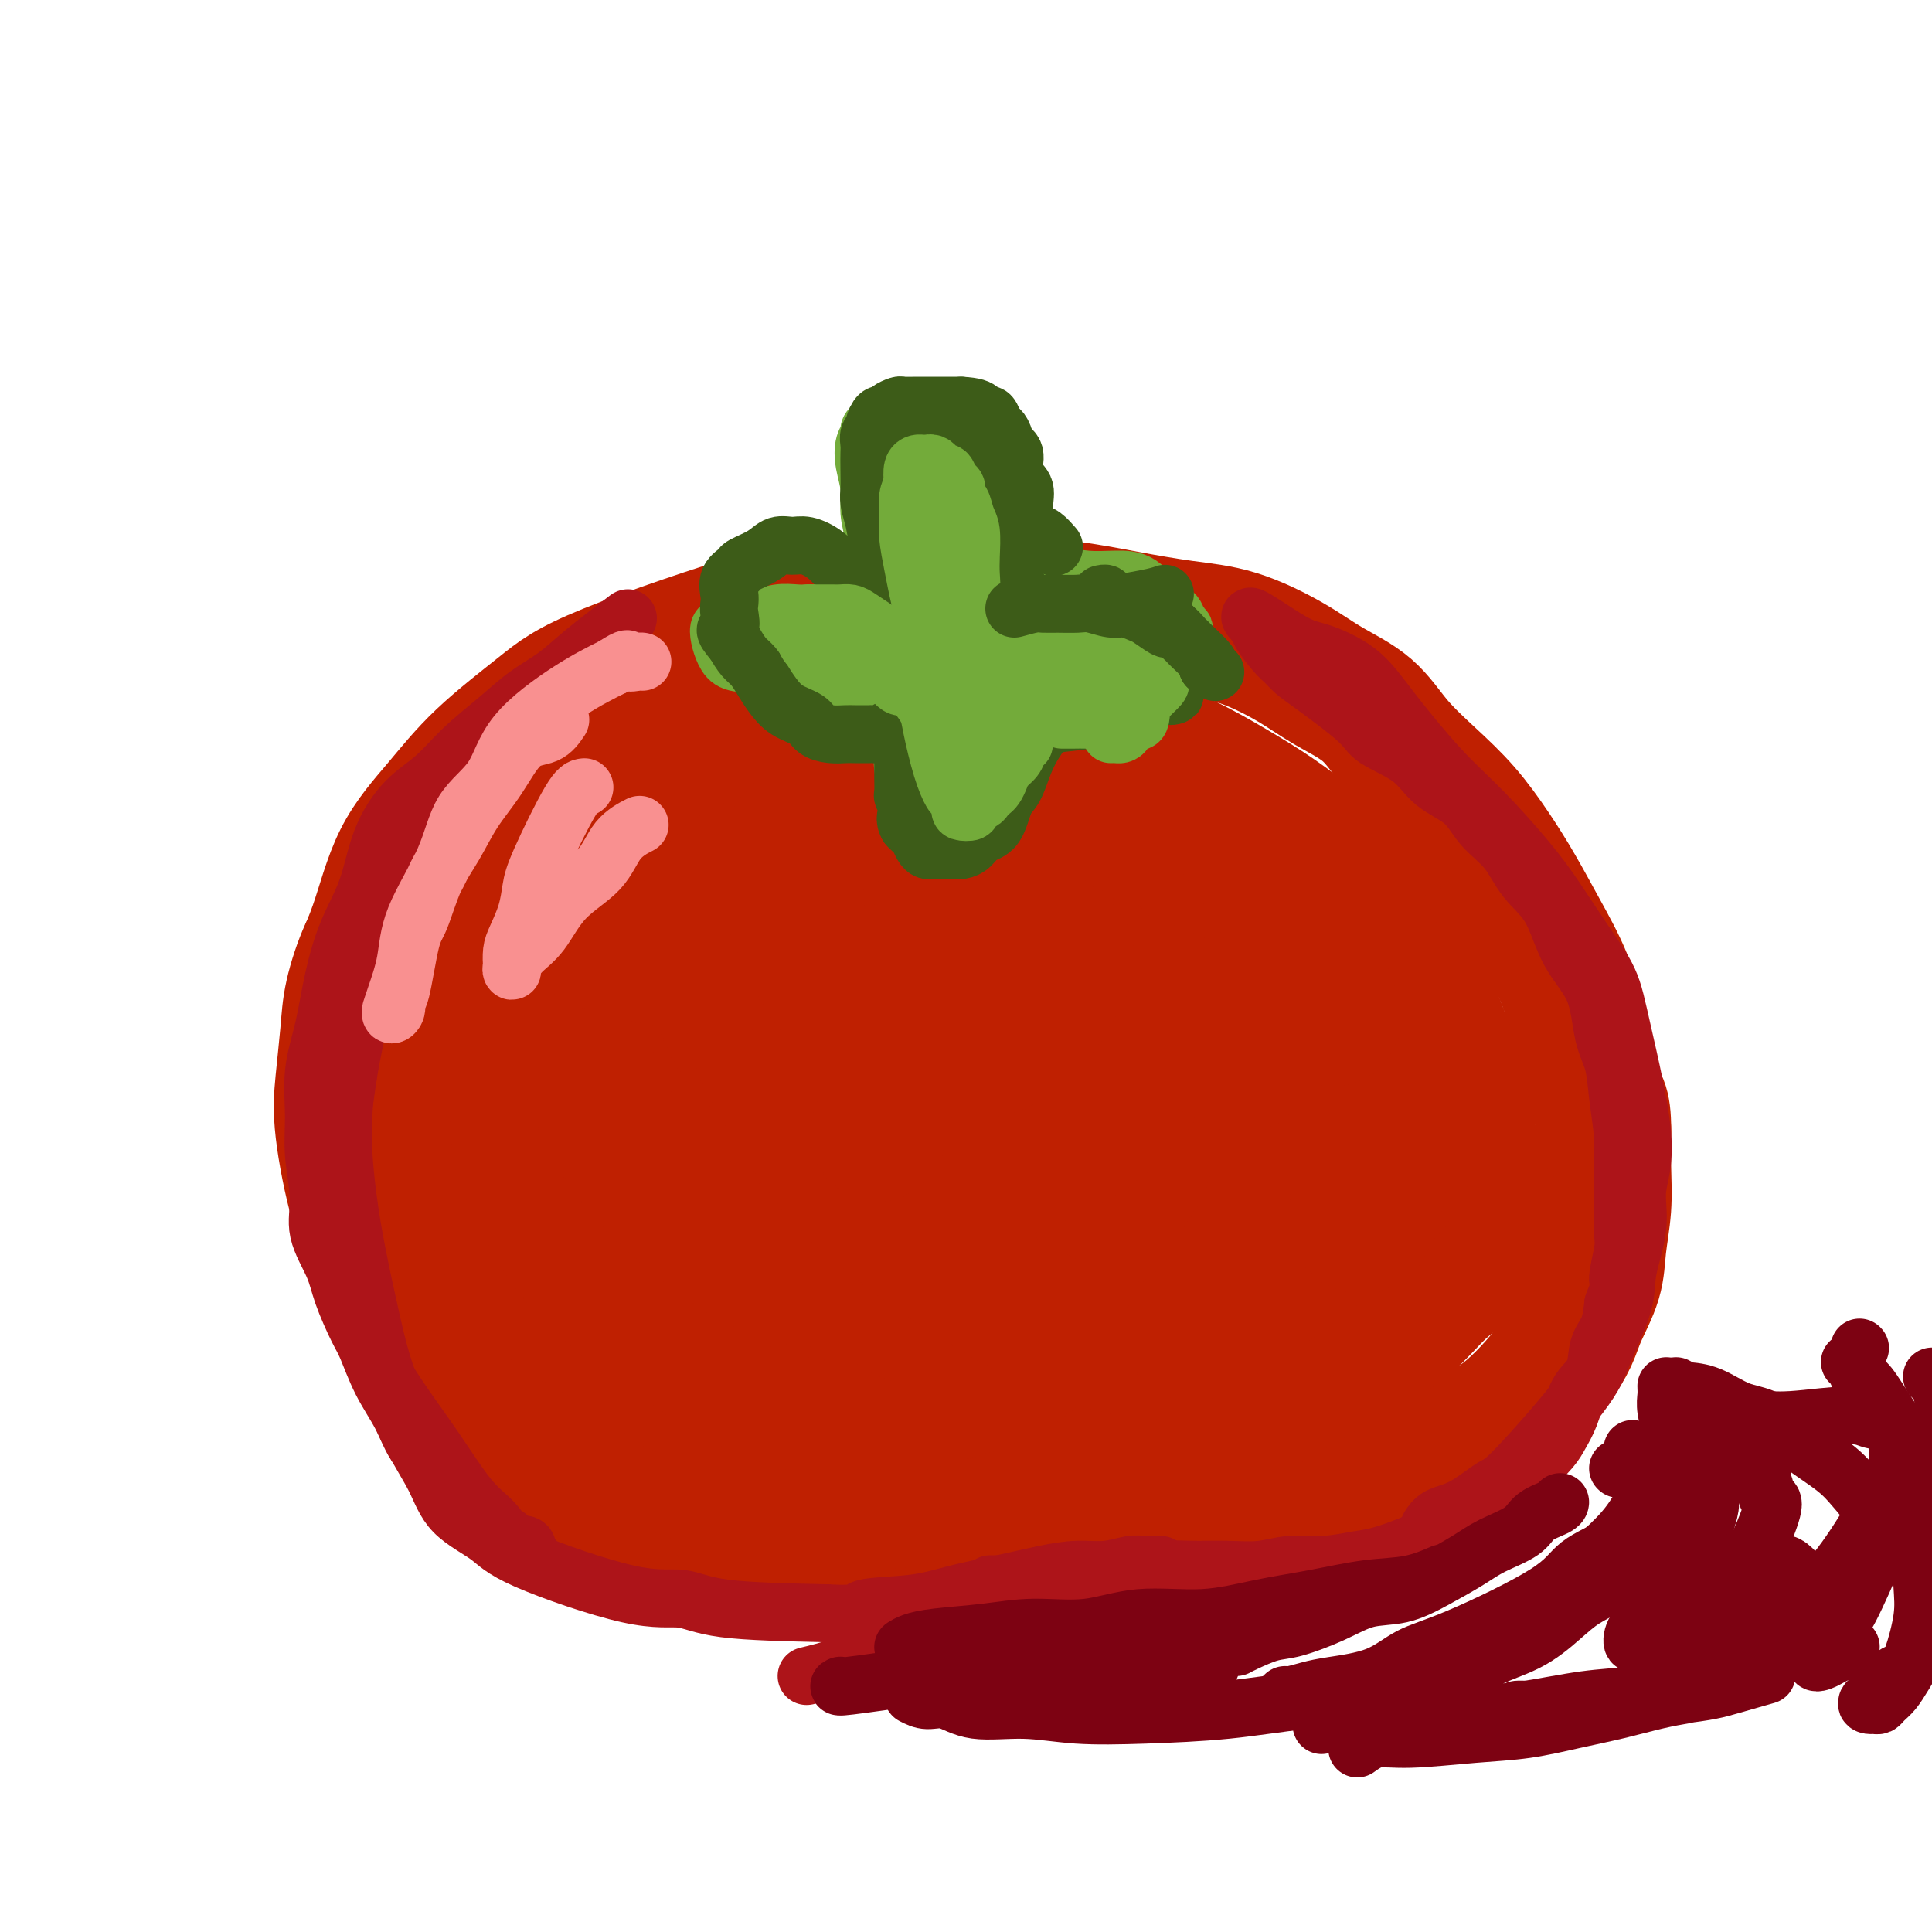 <svg viewBox='0 0 400 400' version='1.1' xmlns='http://www.w3.org/2000/svg' xmlns:xlink='http://www.w3.org/1999/xlink'><g fill='none' stroke='#BF2001' stroke-width='28' stroke-linecap='round' stroke-linejoin='round'><path d='M98,168c-1.748,1.758 -3.496,3.516 -5,5c-1.504,1.484 -2.764,2.695 -4,4c-1.236,1.305 -2.450,2.704 -4,5c-1.550,2.296 -3.438,5.490 -5,8c-1.562,2.510 -2.799,4.336 -4,7c-1.201,2.664 -2.366,6.166 -3,9c-0.634,2.834 -0.736,5.000 -1,8c-0.264,3.000 -0.691,6.833 -1,10c-0.309,3.167 -0.502,5.668 0,10c0.502,4.332 1.698,10.493 3,15c1.302,4.507 2.711,7.359 4,11c1.289,3.641 2.458,8.073 4,12c1.542,3.927 3.455,7.351 5,10c1.545,2.649 2.721,4.523 4,7c1.279,2.477 2.660,5.556 4,8c1.340,2.444 2.639,4.254 4,6c1.361,1.746 2.782,3.428 4,5c1.218,1.572 2.231,3.034 4,4c1.769,0.966 4.295,1.435 6,2c1.705,0.565 2.589,1.227 4,2c1.411,0.773 3.348,1.657 5,2c1.652,0.343 3.017,0.144 5,0c1.983,-0.144 4.583,-0.235 7,0c2.417,0.235 4.651,0.794 7,1c2.349,0.206 4.814,0.059 7,0c2.186,-0.059 4.093,-0.029 6,0'/><path d='M154,319c6.079,-0.086 5.276,-0.800 6,-1c0.724,-0.200 2.974,0.115 5,0c2.026,-0.115 3.828,-0.661 6,-1c2.172,-0.339 4.716,-0.473 7,-1c2.284,-0.527 4.310,-1.448 7,-2c2.690,-0.552 6.043,-0.736 9,-1c2.957,-0.264 5.516,-0.609 8,-1c2.484,-0.391 4.892,-0.826 8,-1c3.108,-0.174 6.917,-0.085 10,0c3.083,0.085 5.438,0.166 8,0c2.562,-0.166 5.329,-0.580 8,-1c2.671,-0.420 5.247,-0.848 8,-1c2.753,-0.152 5.683,-0.029 8,0c2.317,0.029 4.020,-0.036 6,0c1.980,0.036 4.235,0.172 6,0c1.765,-0.172 3.039,-0.654 5,-1c1.961,-0.346 4.610,-0.556 7,-1c2.390,-0.444 4.522,-1.121 7,-2c2.478,-0.879 5.303,-1.959 8,-3c2.697,-1.041 5.267,-2.041 8,-3c2.733,-0.959 5.628,-1.876 8,-3c2.372,-1.124 4.220,-2.454 6,-4c1.780,-1.546 3.493,-3.307 5,-5c1.507,-1.693 2.809,-3.317 4,-5c1.191,-1.683 2.270,-3.423 3,-5c0.730,-1.577 1.110,-2.989 2,-5c0.890,-2.011 2.291,-4.622 3,-7c0.709,-2.378 0.726,-4.524 1,-7c0.274,-2.476 0.805,-5.282 1,-8c0.195,-2.718 0.056,-5.348 0,-8c-0.056,-2.652 -0.028,-5.326 0,-8'/><path d='M332,234c0.007,-6.023 -0.976,-5.581 -2,-8c-1.024,-2.419 -2.089,-7.697 -3,-12c-0.911,-4.303 -1.669,-7.629 -3,-11c-1.331,-3.371 -3.235,-6.787 -5,-10c-1.765,-3.213 -3.391,-6.222 -5,-9c-1.609,-2.778 -3.200,-5.323 -5,-8c-1.800,-2.677 -3.809,-5.485 -6,-8c-2.191,-2.515 -4.562,-4.737 -7,-7c-2.438,-2.263 -4.941,-4.567 -7,-7c-2.059,-2.433 -3.672,-4.994 -6,-7c-2.328,-2.006 -5.370,-3.457 -8,-5c-2.630,-1.543 -4.848,-3.177 -8,-5c-3.152,-1.823 -7.237,-3.836 -11,-5c-3.763,-1.164 -7.204,-1.480 -11,-2c-3.796,-0.520 -7.946,-1.246 -12,-2c-4.054,-0.754 -8.012,-1.537 -12,-2c-3.988,-0.463 -8.006,-0.606 -12,-1c-3.994,-0.394 -7.963,-1.041 -12,-1c-4.037,0.041 -8.142,0.768 -12,1c-3.858,0.232 -7.471,-0.031 -11,0c-3.529,0.031 -6.975,0.356 -16,3c-9.025,2.644 -23.628,7.606 -32,11c-8.372,3.394 -10.513,5.219 -14,8c-3.487,2.781 -8.318,6.519 -12,10c-3.682,3.481 -6.213,6.704 -9,10c-2.787,3.296 -5.830,6.665 -8,11c-2.170,4.335 -3.468,9.636 -5,14c-1.532,4.364 -3.297,7.790 -4,12c-0.703,4.210 -0.344,9.203 0,13c0.344,3.797 0.672,6.399 1,9'/><path d='M75,226c0.519,5.625 1.318,8.687 3,13c1.682,4.313 4.247,9.877 7,15c2.753,5.123 5.693,9.804 9,14c3.307,4.196 6.980,7.905 11,12c4.020,4.095 8.388,8.575 13,12c4.612,3.425 9.469,5.796 14,8c4.531,2.204 8.735,4.242 13,6c4.265,1.758 8.592,3.237 13,4c4.408,0.763 8.898,0.811 13,1c4.102,0.189 7.818,0.518 12,0c4.182,-0.518 8.832,-1.883 14,-3c5.168,-1.117 10.856,-1.987 17,-3c6.144,-1.013 12.746,-2.168 18,-4c5.254,-1.832 9.162,-4.342 14,-6c4.838,-1.658 10.607,-2.464 15,-4c4.393,-1.536 7.410,-3.803 11,-6c3.590,-2.197 7.753,-4.323 11,-6c3.247,-1.677 5.577,-2.905 8,-5c2.423,-2.095 4.939,-5.059 7,-7c2.061,-1.941 3.668,-2.860 5,-4c1.332,-1.140 2.389,-2.499 3,-4c0.611,-1.501 0.777,-3.142 1,-5c0.223,-1.858 0.504,-3.934 0,-7c-0.504,-3.066 -1.794,-7.122 -3,-12c-1.206,-4.878 -2.329,-10.577 -4,-16c-1.671,-5.423 -3.890,-10.570 -6,-15c-2.110,-4.430 -4.109,-8.143 -7,-12c-2.891,-3.857 -6.672,-7.859 -10,-11c-3.328,-3.141 -6.204,-5.423 -11,-8c-4.796,-2.577 -11.513,-5.451 -18,-8c-6.487,-2.549 -12.743,-4.775 -19,-7'/><path d='M229,158c-9.112,-3.095 -13.393,-3.334 -19,-4c-5.607,-0.666 -12.541,-1.761 -18,-2c-5.459,-0.239 -9.445,0.377 -15,1c-5.555,0.623 -12.681,1.252 -19,3c-6.319,1.748 -11.831,4.614 -18,8c-6.169,3.386 -12.995,7.292 -18,11c-5.005,3.708 -8.188,7.220 -11,11c-2.812,3.780 -5.253,7.829 -7,12c-1.747,4.171 -2.801,8.463 -4,13c-1.199,4.537 -2.543,9.317 -3,14c-0.457,4.683 -0.026,9.269 1,14c1.026,4.731 2.648,9.607 5,15c2.352,5.393 5.433,11.303 11,16c5.567,4.697 13.620,8.182 19,12c5.380,3.818 8.089,7.970 20,8c11.911,0.030 33.026,-4.061 45,-7c11.974,-2.939 14.807,-4.724 20,-8c5.193,-3.276 12.747,-8.041 18,-13c5.253,-4.959 8.206,-10.110 11,-15c2.794,-4.890 5.428,-9.520 7,-15c1.572,-5.480 2.080,-11.812 2,-16c-0.080,-4.188 -0.748,-6.232 -2,-9c-1.252,-2.768 -3.088,-6.262 -7,-10c-3.912,-3.738 -9.900,-7.722 -15,-11c-5.100,-3.278 -9.311,-5.851 -14,-9c-4.689,-3.149 -9.855,-6.875 -15,-9c-5.145,-2.125 -10.270,-2.649 -15,-3c-4.730,-0.351 -9.066,-0.529 -14,0c-4.934,0.529 -10.467,1.764 -16,3'/><path d='M158,168c-7.746,1.055 -12.110,2.193 -17,5c-4.890,2.807 -10.306,7.284 -15,11c-4.694,3.716 -8.666,6.670 -12,11c-3.334,4.330 -6.031,10.036 -7,16c-0.969,5.964 -0.209,12.187 0,17c0.209,4.813 -0.134,8.217 2,14c2.134,5.783 6.744,13.945 12,20c5.256,6.055 11.159,10.004 17,14c5.841,3.996 11.619,8.041 18,11c6.381,2.959 13.366,4.833 20,5c6.634,0.167 12.917,-1.373 19,-3c6.083,-1.627 11.965,-3.342 17,-7c5.035,-3.658 9.222,-9.258 13,-14c3.778,-4.742 7.147,-8.624 9,-15c1.853,-6.376 2.189,-15.245 2,-21c-0.189,-5.755 -0.902,-8.397 -2,-13c-1.098,-4.603 -2.580,-11.167 -5,-16c-2.420,-4.833 -5.780,-7.936 -9,-11c-3.220,-3.064 -6.302,-6.087 -10,-9c-3.698,-2.913 -8.013,-5.714 -12,-7c-3.987,-1.286 -7.648,-1.057 -11,-1c-3.352,0.057 -6.396,-0.057 -11,1c-4.604,1.057 -10.769,3.284 -16,7c-5.231,3.716 -9.529,8.920 -13,12c-3.471,3.080 -6.116,4.037 -9,11c-2.884,6.963 -6.008,19.932 -6,28c0.008,8.068 3.146,11.235 7,15c3.854,3.765 8.422,8.129 13,12c4.578,3.871 9.165,7.249 15,9c5.835,1.751 12.917,1.876 20,2'/><path d='M187,272c6.353,0.192 12.237,-0.329 17,-2c4.763,-1.671 8.405,-4.491 12,-8c3.595,-3.509 7.143,-7.705 9,-13c1.857,-5.295 2.025,-11.689 2,-16c-0.025,-4.311 -0.241,-6.538 -2,-11c-1.759,-4.462 -5.060,-11.159 -9,-16c-3.940,-4.841 -8.518,-7.828 -13,-11c-4.482,-3.172 -8.866,-6.530 -14,-8c-5.134,-1.470 -11.018,-1.053 -16,0c-4.982,1.053 -9.063,2.741 -13,5c-3.937,2.259 -7.730,5.090 -11,9c-3.270,3.910 -6.017,8.899 -8,13c-1.983,4.101 -3.203,7.316 0,16c3.203,8.684 10.828,22.839 17,30c6.172,7.161 10.889,7.329 17,8c6.111,0.671 13.614,1.847 20,2c6.386,0.153 11.654,-0.716 17,-3c5.346,-2.284 10.768,-5.984 15,-10c4.232,-4.016 7.274,-8.349 9,-14c1.726,-5.651 2.138,-12.621 2,-17c-0.138,-4.379 -0.825,-6.167 -3,-9c-2.175,-2.833 -5.837,-6.712 -10,-9c-4.163,-2.288 -8.828,-2.985 -13,-3c-4.172,-0.015 -7.851,0.653 -12,2c-4.149,1.347 -8.769,3.374 -12,7c-3.231,3.626 -5.073,8.850 -7,14c-1.927,5.150 -3.939,10.225 -5,15c-1.061,4.775 -1.171,9.249 0,13c1.171,3.751 3.623,6.779 7,9c3.377,2.221 7.679,3.635 12,4c4.321,0.365 8.660,-0.317 13,-1'/><path d='M208,268c4.122,-0.956 7.927,-2.845 11,-5c3.073,-2.155 5.416,-4.575 7,-8c1.584,-3.425 2.411,-7.855 3,-11c0.589,-3.145 0.939,-5.005 0,-8c-0.939,-2.995 -3.169,-7.126 -6,-10c-2.831,-2.874 -6.264,-4.492 -9,-6c-2.736,-1.508 -4.776,-2.908 -8,-3c-3.224,-0.092 -7.634,1.123 -10,2c-2.366,0.877 -2.689,1.418 -4,3c-1.311,1.582 -3.609,4.207 -5,7c-1.391,2.793 -1.876,5.753 -2,9c-0.124,3.247 0.113,6.779 3,10c2.887,3.221 8.426,6.130 13,8c4.574,1.870 8.184,2.701 12,3c3.816,0.299 7.838,0.065 11,-1c3.162,-1.065 5.462,-2.961 7,-5c1.538,-2.039 2.313,-4.221 3,-7c0.687,-2.779 1.286,-6.154 1,-10c-0.286,-3.846 -1.456,-8.164 -4,-13c-2.544,-4.836 -6.461,-10.190 -10,-15c-3.539,-4.810 -6.698,-9.076 -11,-13c-4.302,-3.924 -9.746,-7.507 -14,-11c-4.254,-3.493 -7.319,-6.898 -11,-9c-3.681,-2.102 -7.980,-2.903 -13,-4c-5.020,-1.097 -10.761,-2.492 -14,-3c-3.239,-0.508 -3.976,-0.131 -7,1c-3.024,1.131 -8.336,3.014 -12,5c-3.664,1.986 -5.679,4.073 -8,6c-2.321,1.927 -4.949,3.693 -7,6c-2.051,2.307 -3.526,5.153 -5,8'/><path d='M119,194c-3.454,4.810 -2.089,6.836 -1,11c1.089,4.164 1.903,10.465 4,17c2.097,6.535 5.479,13.302 10,19c4.521,5.698 10.181,10.327 15,14c4.819,3.673 8.797,6.389 13,8c4.203,1.611 8.633,2.116 12,2c3.367,-0.116 5.672,-0.853 8,-2c2.328,-1.147 4.678,-2.706 6,-4c1.322,-1.294 1.616,-2.325 2,-4c0.384,-1.675 0.860,-3.996 1,-5c0.140,-1.004 -0.055,-0.691 -1,-2c-0.945,-1.309 -2.639,-4.241 -5,-7c-2.361,-2.759 -5.388,-5.347 -10,-9c-4.612,-3.653 -10.808,-8.373 -15,-12c-4.192,-3.627 -6.379,-6.161 -8,-11c-1.621,-4.839 -2.675,-11.981 -3,-16c-0.325,-4.019 0.081,-4.913 1,-7c0.919,-2.087 2.353,-5.366 4,-8c1.647,-2.634 3.509,-4.622 6,-7c2.491,-2.378 5.611,-5.144 9,-7c3.389,-1.856 7.047,-2.802 12,-4c4.953,-1.198 11.200,-2.649 17,-3c5.800,-0.351 11.153,0.397 16,1c4.847,0.603 9.189,1.062 12,3c2.811,1.938 4.092,5.355 5,7c0.908,1.645 1.442,1.518 0,3c-1.442,1.482 -4.861,4.572 -8,8c-3.139,3.428 -5.999,7.192 -10,11c-4.001,3.808 -9.143,7.659 -13,12c-3.857,4.341 -6.428,9.170 -9,14'/><path d='M189,216c-2.748,4.626 -5.119,9.193 -7,13c-1.881,3.807 -3.273,6.856 -4,10c-0.727,3.144 -0.790,6.385 0,8c0.790,1.615 2.434,1.606 4,2c1.566,0.394 3.055,1.192 8,0c4.945,-1.192 13.346,-4.374 20,-7c6.654,-2.626 11.562,-4.695 16,-8c4.438,-3.305 8.406,-7.847 12,-13c3.594,-5.153 6.815,-10.919 9,-16c2.185,-5.081 3.335,-9.479 3,-13c-0.335,-3.521 -2.154,-6.167 -4,-9c-1.846,-2.833 -3.719,-5.854 -8,-9c-4.281,-3.146 -10.971,-6.417 -17,-9c-6.029,-2.583 -11.399,-4.479 -17,-5c-5.601,-0.521 -11.435,0.331 -17,2c-5.565,1.669 -10.862,4.155 -15,6c-4.138,1.845 -7.118,3.050 -10,10c-2.882,6.950 -5.666,19.644 -6,28c-0.334,8.356 1.782,12.372 5,18c3.218,5.628 7.538,12.868 13,19c5.462,6.132 12.065,11.157 19,16c6.935,4.843 14.200,9.505 21,13c6.800,3.495 13.133,5.821 19,7c5.867,1.179 11.269,1.209 16,1c4.731,-0.209 8.793,-0.658 12,-2c3.207,-1.342 5.561,-3.578 8,-6c2.439,-2.422 4.963,-5.031 7,-8c2.037,-2.969 3.587,-6.299 5,-10c1.413,-3.701 2.689,-7.772 3,-12c0.311,-4.228 -0.345,-8.614 -1,-13'/><path d='M283,229c-0.711,-5.255 -1.988,-11.891 -4,-18c-2.012,-6.109 -4.760,-11.690 -7,-16c-2.240,-4.310 -3.973,-7.349 -7,-11c-3.027,-3.651 -7.350,-7.914 -11,-11c-3.650,-3.086 -6.628,-4.994 -10,-7c-3.372,-2.006 -7.137,-4.108 -10,-6c-2.863,-1.892 -4.823,-3.572 -7,-5c-2.177,-1.428 -4.571,-2.603 -6,-3c-1.429,-0.397 -1.893,-0.017 -2,0c-0.107,0.017 0.145,-0.329 0,-1c-0.145,-0.671 -0.685,-1.668 2,0c2.685,1.668 8.594,6.001 14,10c5.406,3.999 10.307,7.664 16,12c5.693,4.336 12.176,9.341 18,15c5.824,5.659 10.989,11.971 15,17c4.011,5.029 6.866,8.776 8,15c1.134,6.224 0.545,14.923 -1,20c-1.545,5.077 -4.045,6.530 -7,9c-2.955,2.470 -6.364,5.958 -10,9c-3.636,3.042 -7.500,5.637 -11,8c-3.500,2.363 -6.637,4.493 -9,6c-2.363,1.507 -3.954,2.391 -5,3c-1.046,0.609 -1.549,0.943 -2,1c-0.451,0.057 -0.851,-0.164 0,-1c0.851,-0.836 2.954,-2.289 5,-5c2.046,-2.711 4.034,-6.681 6,-10c1.966,-3.319 3.911,-5.986 5,-9c1.089,-3.014 1.323,-6.375 2,-10c0.677,-3.625 1.798,-7.514 2,-12c0.202,-4.486 -0.514,-9.567 -2,-15c-1.486,-5.433 -3.743,-11.216 -6,-17'/><path d='M259,197c-3.124,-8.261 -6.934,-12.912 -12,-18c-5.066,-5.088 -11.386,-10.611 -17,-15c-5.614,-4.389 -10.520,-7.643 -16,-10c-5.480,-2.357 -11.533,-3.815 -17,-5c-5.467,-1.185 -10.347,-2.095 -15,-2c-4.653,0.095 -9.078,1.194 -13,2c-3.922,0.806 -7.341,1.318 -11,3c-3.659,1.682 -7.559,4.533 -11,7c-3.441,2.467 -6.422,4.550 -9,7c-2.578,2.450 -4.754,5.267 -6,7c-1.246,1.733 -1.563,2.383 -2,3c-0.437,0.617 -0.996,1.202 0,1c0.996,-0.202 3.545,-1.191 6,-3c2.455,-1.809 4.816,-4.438 9,-7c4.184,-2.562 10.193,-5.058 17,-8c6.807,-2.942 14.414,-6.331 23,-8c8.586,-1.669 18.151,-1.617 27,-1c8.849,0.617 16.983,1.798 24,4c7.017,2.202 12.919,5.426 19,9c6.081,3.574 12.341,7.499 17,12c4.659,4.501 7.715,9.577 10,15c2.285,5.423 3.798,11.194 5,17c1.202,5.806 2.094,11.647 2,17c-0.094,5.353 -1.172,10.216 -2,14c-0.828,3.784 -1.404,6.488 -2,9c-0.596,2.512 -1.212,4.833 -2,6c-0.788,1.167 -1.747,1.179 -2,0c-0.253,-1.179 0.201,-3.548 0,-7c-0.201,-3.452 -1.057,-7.986 -2,-14c-0.943,-6.014 -1.971,-13.507 -3,-21'/><path d='M276,211c-2.571,-10.259 -5.499,-14.908 -9,-21c-3.501,-6.092 -7.575,-13.629 -13,-20c-5.425,-6.371 -12.202,-11.577 -19,-16c-6.798,-4.423 -13.618,-8.063 -21,-10c-7.382,-1.937 -15.326,-2.171 -22,-2c-6.674,0.171 -12.076,0.747 -18,2c-5.924,1.253 -12.369,3.181 -18,5c-5.631,1.819 -10.449,3.528 -15,6c-4.551,2.472 -8.836,5.707 -12,9c-3.164,3.293 -5.206,6.643 -7,10c-1.794,3.357 -3.340,6.721 -4,9c-0.660,2.279 -0.433,3.473 0,5c0.433,1.527 1.073,3.385 3,5c1.927,1.615 5.142,2.986 9,4c3.858,1.014 8.361,1.672 13,2c4.639,0.328 9.415,0.326 15,0c5.585,-0.326 11.980,-0.976 20,-1c8.020,-0.024 17.666,0.576 26,1c8.334,0.424 15.357,0.670 22,2c6.643,1.330 12.908,3.743 18,6c5.092,2.257 9.012,4.358 12,6c2.988,1.642 5.042,2.826 5,4c-0.042,1.174 -2.182,2.340 -3,3c-0.818,0.660 -0.316,0.816 -2,0c-1.684,-0.816 -5.556,-2.603 -10,-5c-4.444,-2.397 -9.462,-5.405 -15,-9c-5.538,-3.595 -11.598,-7.778 -17,-12c-5.402,-4.222 -10.147,-8.483 -15,-12c-4.853,-3.517 -9.815,-6.291 -14,-8c-4.185,-1.709 -7.592,-2.355 -11,-3'/><path d='M174,171c-5.792,-1.447 -7.772,0.437 -9,2c-1.228,1.563 -1.702,2.807 -2,4c-0.298,1.193 -0.418,2.336 0,5c0.418,2.664 1.375,6.848 3,11c1.625,4.152 3.919,8.271 7,12c3.081,3.729 6.949,7.066 11,9c4.051,1.934 8.286,2.464 12,3c3.714,0.536 6.908,1.079 10,0c3.092,-1.079 6.083,-3.778 8,-6c1.917,-2.222 2.761,-3.965 4,-6c1.239,-2.035 2.872,-4.361 3,-6c0.128,-1.639 -1.250,-2.591 -3,-4c-1.750,-1.409 -3.872,-3.274 -6,-4c-2.128,-0.726 -4.260,-0.312 -7,0c-2.740,0.312 -6.086,0.523 -9,2c-2.914,1.477 -5.394,4.222 -7,8c-1.606,3.778 -2.338,8.590 -3,13c-0.662,4.410 -1.255,8.418 -2,12c-0.745,3.582 -1.641,6.738 -2,8c-0.359,1.262 -0.179,0.631 0,0'/></g>
<g fill='none' stroke='#3D5C18' stroke-width='12' stroke-linecap='round' stroke-linejoin='round'><path d='M190,131c-0.765,-1.665 -1.529,-3.330 -2,-5c-0.471,-1.670 -0.648,-3.346 -1,-5c-0.352,-1.654 -0.879,-3.286 -1,-5c-0.121,-1.714 0.163,-3.510 0,-5c-0.163,-1.490 -0.772,-2.675 -1,-4c-0.228,-1.325 -0.076,-2.789 0,-4c0.076,-1.211 0.076,-2.167 0,-3c-0.076,-0.833 -0.228,-1.541 0,-2c0.228,-0.459 0.835,-0.667 1,-1c0.165,-0.333 -0.114,-0.789 0,-1c0.114,-0.211 0.621,-0.176 1,0c0.379,0.176 0.632,0.493 1,1c0.368,0.507 0.853,1.202 1,2c0.147,0.798 -0.044,1.697 0,3c0.044,1.303 0.323,3.011 1,4c0.677,0.989 1.754,1.261 2,2c0.246,0.739 -0.337,1.946 0,3c0.337,1.054 1.593,1.954 2,3c0.407,1.046 -0.035,2.239 0,3c0.035,0.761 0.548,1.089 1,2c0.452,0.911 0.843,2.403 1,3c0.157,0.597 0.078,0.298 0,0'/><path d='M185,94c0.585,-0.343 1.170,-0.685 2,-1c0.830,-0.315 1.903,-0.602 3,-1c1.097,-0.398 2.216,-0.906 3,-1c0.784,-0.094 1.232,0.228 2,0c0.768,-0.228 1.855,-1.006 3,-1c1.145,0.006 2.348,0.795 3,1c0.652,0.205 0.753,-0.173 1,0c0.247,0.173 0.640,0.898 1,1c0.360,0.102 0.686,-0.420 1,0c0.314,0.420 0.617,1.780 1,4c0.383,2.220 0.845,5.298 1,7c0.155,1.702 0.004,2.026 0,3c-0.004,0.974 0.138,2.596 0,4c-0.138,1.404 -0.558,2.588 -1,4c-0.442,1.412 -0.907,3.050 -1,4c-0.093,0.950 0.186,1.211 0,2c-0.186,0.789 -0.838,2.107 -1,3c-0.162,0.893 0.167,1.361 0,2c-0.167,0.639 -0.828,1.450 -1,2c-0.172,0.550 0.146,0.840 0,1c-0.146,0.160 -0.756,0.188 -1,0c-0.244,-0.188 -0.122,-0.594 0,-1'/><path d='M201,127c-0.875,1.297 -0.564,-3.959 -1,-7c-0.436,-3.041 -1.619,-3.865 -2,-5c-0.381,-1.135 0.039,-2.581 0,-4c-0.039,-1.419 -0.537,-2.811 -1,-4c-0.463,-1.189 -0.893,-2.176 -1,-3c-0.107,-0.824 0.107,-1.484 0,-2c-0.107,-0.516 -0.534,-0.890 -1,-1c-0.466,-0.110 -0.970,0.042 -1,0c-0.030,-0.042 0.413,-0.277 0,0c-0.413,0.277 -1.682,1.065 -2,2c-0.318,0.935 0.315,2.015 0,3c-0.315,0.985 -1.577,1.875 -2,3c-0.423,1.125 -0.009,2.484 0,4c0.009,1.516 -0.389,3.190 0,5c0.389,1.810 1.566,3.757 2,5c0.434,1.243 0.124,1.784 0,2c-0.124,0.216 -0.062,0.108 0,0'/><path d='M193,94c-0.431,0.636 -0.861,1.273 -1,3c-0.139,1.727 0.014,4.545 0,7c-0.014,2.455 -0.196,4.545 0,9c0.196,4.455 0.770,11.273 1,14c0.230,2.727 0.115,1.364 0,0'/></g>
<g fill='none' stroke='#73AB3A' stroke-width='12' stroke-linecap='round' stroke-linejoin='round'><path d='M182,128c-0.828,0.113 -1.655,0.225 -3,0c-1.345,-0.225 -3.207,-0.788 -5,-1c-1.793,-0.212 -3.519,-0.071 -5,0c-1.481,0.071 -2.719,0.074 -4,0c-1.281,-0.074 -2.605,-0.226 -4,0c-1.395,0.226 -2.861,0.830 -4,1c-1.139,0.170 -1.952,-0.093 -3,0c-1.048,0.093 -2.331,0.542 -3,1c-0.669,0.458 -0.725,0.925 -1,1c-0.275,0.075 -0.770,-0.242 -1,0c-0.230,0.242 -0.195,1.042 0,2c0.195,0.958 0.549,2.075 1,3c0.451,0.925 0.997,1.660 2,2c1.003,0.340 2.463,0.287 4,1c1.537,0.713 3.152,2.192 5,3c1.848,0.808 3.930,0.946 6,1c2.070,0.054 4.128,0.025 6,0c1.872,-0.025 3.560,-0.045 5,0c1.440,0.045 2.633,0.156 4,0c1.367,-0.156 2.906,-0.581 4,-1c1.094,-0.419 1.741,-0.834 2,-1c0.259,-0.166 0.129,-0.083 0,0'/><path d='M163,131c0.349,0.220 0.699,0.440 1,1c0.301,0.560 0.554,1.460 1,2c0.446,0.540 1.083,0.719 2,1c0.917,0.281 2.112,0.663 3,1c0.888,0.337 1.470,0.629 3,1c1.530,0.371 4.009,0.820 5,1c0.991,0.180 0.496,0.090 0,0'/><path d='M189,133c0.083,0.515 0.166,1.030 0,2c-0.166,0.970 -0.581,2.397 -1,4c-0.419,1.603 -0.841,3.384 -1,5c-0.159,1.616 -0.056,3.069 0,5c0.056,1.931 0.065,4.341 0,6c-0.065,1.659 -0.203,2.568 0,4c0.203,1.432 0.746,3.388 1,5c0.254,1.612 0.220,2.880 1,4c0.780,1.120 2.374,2.091 3,3c0.626,0.909 0.285,1.754 1,2c0.715,0.246 2.487,-0.108 3,0c0.513,0.108 -0.232,0.676 1,0c1.232,-0.676 4.440,-2.597 6,-4c1.560,-1.403 1.473,-2.290 2,-3c0.527,-0.710 1.669,-1.244 2,-2c0.331,-0.756 -0.149,-1.736 0,-3c0.149,-1.264 0.926,-2.813 1,-4c0.074,-1.187 -0.557,-2.013 -1,-3c-0.443,-0.987 -0.700,-2.134 -1,-3c-0.300,-0.866 -0.642,-1.451 -1,-2c-0.358,-0.549 -0.730,-1.062 -1,-2c-0.270,-0.938 -0.437,-2.301 -1,-3c-0.563,-0.699 -1.522,-0.734 -2,-1c-0.478,-0.266 -0.475,-0.764 -1,-1c-0.525,-0.236 -1.579,-0.210 -2,0c-0.421,0.210 -0.211,0.605 0,1'/><path d='M198,143c-1.222,0.248 -1.778,1.368 -2,2c-0.222,0.632 -0.109,0.774 0,2c0.109,1.226 0.214,3.535 0,5c-0.214,1.465 -0.748,2.088 -1,3c-0.252,0.912 -0.221,2.115 0,3c0.221,0.885 0.634,1.453 1,2c0.366,0.547 0.686,1.071 1,1c0.314,-0.071 0.621,-0.739 1,-1c0.379,-0.261 0.830,-0.116 1,-1c0.170,-0.884 0.061,-2.797 0,-4c-0.061,-1.203 -0.072,-1.697 0,-3c0.072,-1.303 0.226,-3.414 0,-5c-0.226,-1.586 -0.834,-2.648 -1,-4c-0.166,-1.352 0.109,-2.993 0,-4c-0.109,-1.007 -0.604,-1.380 -1,-2c-0.396,-0.620 -0.694,-1.486 -1,-2c-0.306,-0.514 -0.621,-0.677 -1,-1c-0.379,-0.323 -0.823,-0.807 -1,-1c-0.177,-0.193 -0.089,-0.097 0,0'/><path d='M203,135c-0.133,0.784 -0.266,1.568 0,2c0.266,0.432 0.930,0.513 2,1c1.070,0.487 2.544,1.382 4,2c1.456,0.618 2.892,0.960 5,1c2.108,0.040 4.887,-0.220 7,0c2.113,0.220 3.560,0.922 5,1c1.440,0.078 2.872,-0.468 4,-1c1.128,-0.532 1.952,-1.049 4,-2c2.048,-0.951 5.320,-2.335 7,-3c1.680,-0.665 1.767,-0.611 2,-1c0.233,-0.389 0.611,-1.221 1,-2c0.389,-0.779 0.790,-1.505 1,-2c0.210,-0.495 0.231,-0.760 0,-1c-0.231,-0.240 -0.713,-0.457 -1,-1c-0.287,-0.543 -0.378,-1.413 -1,-2c-0.622,-0.587 -1.775,-0.893 -3,-2c-1.225,-1.107 -2.521,-3.017 -4,-4c-1.479,-0.983 -3.140,-1.040 -5,-1c-1.860,0.040 -3.920,0.176 -6,0c-2.080,-0.176 -4.181,-0.664 -6,0c-1.819,0.664 -3.355,2.482 -5,3c-1.645,0.518 -3.400,-0.263 -5,0c-1.600,0.263 -3.046,1.571 -4,2c-0.954,0.429 -1.415,-0.020 -2,0c-0.585,0.020 -1.292,0.510 -2,1'/><path d='M201,126c-5.067,1.149 -2.734,1.022 -2,1c0.734,-0.022 -0.131,0.060 0,0c0.131,-0.060 1.259,-0.264 2,0c0.741,0.264 1.094,0.995 2,1c0.906,0.005 2.364,-0.716 4,-1c1.636,-0.284 3.449,-0.130 5,0c1.551,0.130 2.840,0.235 4,0c1.160,-0.235 2.192,-0.809 3,-1c0.808,-0.191 1.392,0.000 2,0c0.608,-0.000 1.241,-0.192 2,0c0.759,0.192 1.646,0.769 2,1c0.354,0.231 0.177,0.115 0,0'/><path d='M210,131c0.114,-0.797 0.227,-1.594 0,-4c-0.227,-2.406 -0.796,-6.420 -1,-9c-0.204,-2.580 -0.045,-3.726 0,-5c0.045,-1.274 -0.026,-2.676 0,-4c0.026,-1.324 0.148,-2.569 0,-4c-0.148,-1.431 -0.566,-3.047 -1,-4c-0.434,-0.953 -0.885,-1.243 -1,-2c-0.115,-0.757 0.106,-1.981 0,-3c-0.106,-1.019 -0.539,-1.832 -1,-2c-0.461,-0.168 -0.950,0.310 -1,0c-0.050,-0.310 0.339,-1.406 0,-2c-0.339,-0.594 -1.404,-0.685 -2,-1c-0.596,-0.315 -0.722,-0.855 -1,-1c-0.278,-0.145 -0.708,0.105 -1,0c-0.292,-0.105 -0.444,-0.564 -1,-1c-0.556,-0.436 -1.514,-0.848 -2,-1c-0.486,-0.152 -0.500,-0.044 -1,0c-0.500,0.044 -1.485,0.026 -2,0c-0.515,-0.026 -0.561,-0.058 -1,0c-0.439,0.058 -1.272,0.208 -2,0c-0.728,-0.208 -1.351,-0.774 -2,-1c-0.649,-0.226 -1.325,-0.113 -2,0'/><path d='M188,87c-1.973,-0.293 -0.906,-0.026 -1,0c-0.094,0.026 -1.349,-0.189 -2,0c-0.651,0.189 -0.699,0.782 -1,1c-0.301,0.218 -0.855,0.062 -1,0c-0.145,-0.062 0.120,-0.028 0,0c-0.120,0.028 -0.624,0.051 -1,0c-0.376,-0.051 -0.624,-0.174 -1,0c-0.376,0.174 -0.881,0.646 -1,1c-0.119,0.354 0.149,0.589 0,1c-0.149,0.411 -0.716,0.997 -1,2c-0.284,1.003 -0.284,2.424 0,4c0.284,1.576 0.851,3.306 1,5c0.149,1.694 -0.120,3.350 0,5c0.120,1.650 0.628,3.292 1,5c0.372,1.708 0.607,3.481 1,5c0.393,1.519 0.942,2.786 1,4c0.058,1.214 -0.376,2.377 0,4c0.376,1.623 1.563,3.706 2,5c0.437,1.294 0.125,1.798 0,2c-0.125,0.202 -0.062,0.101 0,0'/></g>
<g fill='none' stroke='#3D5C18' stroke-width='12' stroke-linecap='round' stroke-linejoin='round'><path d='M184,95c0.615,-0.519 1.229,-1.038 2,-1c0.771,0.038 1.698,0.632 3,1c1.302,0.368 2.979,0.511 4,1c1.021,0.489 1.387,1.324 2,2c0.613,0.676 1.475,1.192 2,2c0.525,0.808 0.715,1.908 1,3c0.285,1.092 0.665,2.175 1,3c0.335,0.825 0.626,1.392 1,2c0.374,0.608 0.832,1.257 1,2c0.168,0.743 0.045,1.579 0,2c-0.045,0.421 -0.012,0.429 0,1c0.012,0.571 0.002,1.707 0,2c-0.002,0.293 0.002,-0.257 0,0c-0.002,0.257 -0.011,1.322 0,2c0.011,0.678 0.041,0.971 0,1c-0.041,0.029 -0.151,-0.205 0,0c0.151,0.205 0.565,0.848 1,1c0.435,0.152 0.890,-0.186 1,0c0.110,0.186 -0.124,0.896 0,1c0.124,0.104 0.607,-0.399 1,-1c0.393,-0.601 0.697,-1.301 1,-2'/><path d='M205,117c0.844,-0.341 0.954,-1.194 1,-2c0.046,-0.806 0.027,-1.566 0,-2c-0.027,-0.434 -0.063,-0.542 0,-1c0.063,-0.458 0.225,-1.264 0,-2c-0.225,-0.736 -0.835,-1.400 -1,-2c-0.165,-0.600 0.117,-1.134 0,-2c-0.117,-0.866 -0.632,-2.064 -1,-3c-0.368,-0.936 -0.588,-1.612 -1,-2c-0.412,-0.388 -1.014,-0.489 -2,-1c-0.986,-0.511 -2.355,-1.432 -3,-2c-0.645,-0.568 -0.565,-0.782 -1,-1c-0.435,-0.218 -1.384,-0.439 -2,-1c-0.616,-0.561 -0.898,-1.461 -1,-2c-0.102,-0.539 -0.025,-0.718 0,-1c0.025,-0.282 -0.002,-0.668 0,-1c0.002,-0.332 0.034,-0.611 0,-1c-0.034,-0.389 -0.132,-0.889 0,-1c0.132,-0.111 0.496,0.166 1,0c0.504,-0.166 1.147,-0.774 2,-1c0.853,-0.226 1.915,-0.068 3,0c1.085,0.068 2.194,0.047 3,0c0.806,-0.047 1.310,-0.119 2,0c0.690,0.119 1.566,0.429 2,1c0.434,0.571 0.428,1.402 1,2c0.572,0.598 1.723,0.962 2,2c0.277,1.038 -0.321,2.751 0,4c0.321,1.249 1.560,2.036 2,3c0.440,0.964 0.080,2.106 0,4c-0.080,1.894 0.120,4.541 0,6c-0.120,1.459 -0.560,1.729 -1,2'/><path d='M211,113c0.167,3.167 0.083,1.583 0,0'/><path d='M203,154c1.258,-0.366 2.517,-0.732 4,-1c1.483,-0.268 3.192,-0.439 5,-1c1.808,-0.561 3.715,-1.512 6,-2c2.285,-0.488 4.947,-0.513 7,-1c2.053,-0.487 3.495,-1.437 5,-2c1.505,-0.563 3.071,-0.739 4,-1c0.929,-0.261 1.219,-0.606 2,-1c0.781,-0.394 2.053,-0.838 3,-1c0.947,-0.162 1.570,-0.042 2,0c0.430,0.042 0.666,0.007 1,0c0.334,-0.007 0.765,0.013 1,0c0.235,-0.013 0.273,-0.060 0,0c-0.273,0.060 -0.858,0.227 -1,0c-0.142,-0.227 0.157,-0.847 0,-1c-0.157,-0.153 -0.771,0.161 -1,0c-0.229,-0.161 -0.072,-0.799 0,-1c0.072,-0.201 0.058,0.034 0,0c-0.058,-0.034 -0.160,-0.338 0,-1c0.160,-0.662 0.582,-1.683 1,-2c0.418,-0.317 0.834,0.070 1,0c0.166,-0.070 0.083,-0.596 0,-1c-0.083,-0.404 -0.167,-0.687 0,-1c0.167,-0.313 0.583,-0.657 1,-1'/><path d='M244,136c0.308,-1.415 0.078,-0.952 0,-1c-0.078,-0.048 -0.005,-0.608 0,-1c0.005,-0.392 -0.058,-0.616 0,-1c0.058,-0.384 0.238,-0.929 0,-1c-0.238,-0.071 -0.893,0.332 -1,0c-0.107,-0.332 0.332,-1.398 0,-2c-0.332,-0.602 -1.437,-0.739 -2,-1c-0.563,-0.261 -0.584,-0.644 -1,-1c-0.416,-0.356 -1.227,-0.684 -2,-1c-0.773,-0.316 -1.507,-0.619 -2,-1c-0.493,-0.381 -0.744,-0.838 -1,-1c-0.256,-0.162 -0.518,-0.028 -1,0c-0.482,0.028 -1.186,-0.049 -2,0c-0.814,0.049 -1.738,0.223 -2,0c-0.262,-0.223 0.140,-0.844 0,-1c-0.140,-0.156 -0.821,0.154 -1,0c-0.179,-0.154 0.144,-0.772 0,-1c-0.144,-0.228 -0.755,-0.065 -1,0c-0.245,0.065 -0.122,0.033 0,0'/><path d='M216,151c-0.666,0.952 -1.332,1.905 -2,3c-0.668,1.095 -1.337,2.334 -2,4c-0.663,1.666 -1.318,3.759 -2,5c-0.682,1.241 -1.390,1.629 -2,3c-0.610,1.371 -1.122,3.726 -2,5c-0.878,1.274 -2.123,1.466 -3,2c-0.877,0.534 -1.387,1.411 -2,2c-0.613,0.589 -1.330,0.890 -2,1c-0.670,0.110 -1.293,0.030 -2,0c-0.707,-0.030 -1.499,-0.010 -2,0c-0.501,0.010 -0.712,0.010 -1,0c-0.288,-0.010 -0.655,-0.030 -1,0c-0.345,0.030 -0.670,0.110 -1,0c-0.330,-0.110 -0.666,-0.411 -1,-1c-0.334,-0.589 -0.667,-1.466 -1,-2c-0.333,-0.534 -0.667,-0.724 -1,-1c-0.333,-0.276 -0.667,-0.638 -1,-1'/><path d='M188,171c-0.944,-1.423 -0.306,-2.482 0,-3c0.306,-0.518 0.278,-0.495 0,-1c-0.278,-0.505 -0.807,-1.539 -1,-2c-0.193,-0.461 -0.052,-0.351 0,-1c0.052,-0.649 0.014,-2.058 0,-3c-0.014,-0.942 -0.004,-1.418 0,-2c0.004,-0.582 0.002,-1.270 0,-2c-0.002,-0.730 -0.005,-1.501 0,-2c0.005,-0.499 0.016,-0.726 0,-1c-0.016,-0.274 -0.061,-0.595 0,-1c0.061,-0.405 0.227,-0.893 0,-1c-0.227,-0.107 -0.849,0.166 -1,0c-0.151,-0.166 0.168,-0.773 0,-1c-0.168,-0.227 -0.823,-0.075 -1,0c-0.177,0.075 0.123,0.073 0,0c-0.123,-0.073 -0.670,-0.216 -1,0c-0.330,0.216 -0.444,0.790 -1,1c-0.556,0.210 -1.555,0.057 -2,0c-0.445,-0.057 -0.336,-0.017 -1,0c-0.664,0.017 -2.101,0.013 -3,0c-0.899,-0.013 -1.258,-0.033 -2,0c-0.742,0.033 -1.865,0.119 -3,0c-1.135,-0.119 -2.282,-0.443 -3,-1c-0.718,-0.557 -1.007,-1.346 -2,-2c-0.993,-0.654 -2.689,-1.171 -4,-2c-1.311,-0.829 -2.238,-1.968 -3,-3c-0.762,-1.032 -1.359,-1.957 -2,-3c-0.641,-1.043 -1.326,-2.204 -2,-3c-0.674,-0.796 -1.335,-1.227 -2,-2c-0.665,-0.773 -1.332,-1.886 -2,-3'/><path d='M152,133c-2.857,-3.309 -1.500,-2.581 -1,-3c0.500,-0.419 0.141,-1.986 0,-3c-0.141,-1.014 -0.066,-1.475 0,-2c0.066,-0.525 0.121,-1.113 0,-2c-0.121,-0.887 -0.420,-2.074 0,-3c0.420,-0.926 1.558,-1.593 2,-2c0.442,-0.407 0.189,-0.555 1,-1c0.811,-0.445 2.685,-1.186 4,-2c1.315,-0.814 2.071,-1.700 3,-2c0.929,-0.300 2.030,-0.013 3,0c0.970,0.013 1.808,-0.248 3,0c1.192,0.248 2.736,1.006 4,2c1.264,0.994 2.246,2.225 3,3c0.754,0.775 1.280,1.093 2,2c0.720,0.907 1.634,2.402 2,3c0.366,0.598 0.183,0.299 0,0'/><path d='M187,137c-0.228,-1.234 -0.456,-2.467 -1,-4c-0.544,-1.533 -1.402,-3.365 -2,-5c-0.598,-1.635 -0.934,-3.074 -1,-5c-0.066,-1.926 0.140,-4.338 0,-6c-0.140,-1.662 -0.626,-2.573 -1,-4c-0.374,-1.427 -0.636,-3.369 -1,-5c-0.364,-1.631 -0.829,-2.951 -1,-4c-0.171,-1.049 -0.047,-1.829 0,-3c0.047,-1.171 0.017,-2.734 0,-4c-0.017,-1.266 -0.019,-2.236 0,-3c0.019,-0.764 0.061,-1.323 0,-2c-0.061,-0.677 -0.223,-1.473 0,-2c0.223,-0.527 0.832,-0.785 1,-1c0.168,-0.215 -0.106,-0.387 0,-1c0.106,-0.613 0.590,-1.667 1,-2c0.410,-0.333 0.744,0.054 1,0c0.256,-0.054 0.432,-0.550 1,-1c0.568,-0.450 1.527,-0.853 2,-1c0.473,-0.147 0.461,-0.040 1,0c0.539,0.040 1.629,0.011 3,0c1.371,-0.011 3.023,-0.003 4,0c0.977,0.003 1.279,0.001 2,0c0.721,-0.001 1.860,-0.000 3,0'/><path d='M199,84c2.869,0.158 3.542,0.553 4,1c0.458,0.447 0.700,0.947 1,1c0.300,0.053 0.657,-0.341 1,0c0.343,0.341 0.670,1.416 1,2c0.330,0.584 0.662,0.676 1,1c0.338,0.324 0.682,0.881 1,2c0.318,1.119 0.609,2.799 1,4c0.391,1.201 0.881,1.922 1,3c0.119,1.078 -0.134,2.511 0,4c0.134,1.489 0.656,3.033 1,4c0.344,0.967 0.509,1.356 1,2c0.491,0.644 1.307,1.544 2,2c0.693,0.456 1.264,0.469 2,1c0.736,0.531 1.639,1.580 2,2c0.361,0.420 0.181,0.210 0,0'/><path d='M208,119c0.622,-0.133 1.244,-0.267 2,1c0.756,1.267 1.644,3.933 2,5c0.356,1.067 0.178,0.533 0,0'/><path d='M214,130c0.575,0.095 1.151,0.191 2,0c0.849,-0.191 1.972,-0.668 3,-1c1.028,-0.332 1.960,-0.520 3,-1c1.040,-0.480 2.186,-1.252 5,-2c2.814,-0.748 7.296,-1.471 10,-2c2.704,-0.529 3.630,-0.866 4,-1c0.370,-0.134 0.185,-0.067 0,0'/></g>
<g fill='none' stroke='#73AB3A' stroke-width='12' stroke-linecap='round' stroke-linejoin='round'><path d='M181,130c-1.091,-0.732 -2.183,-1.464 -3,-2c-0.817,-0.536 -1.361,-0.876 -2,-1c-0.639,-0.124 -1.373,-0.032 -2,0c-0.627,0.032 -1.148,0.004 -2,0c-0.852,-0.004 -2.033,0.015 -3,0c-0.967,-0.015 -1.718,-0.065 -2,0c-0.282,0.065 -0.096,0.243 0,1c0.096,0.757 0.103,2.091 0,3c-0.103,0.909 -0.315,1.392 0,2c0.315,0.608 1.156,1.339 2,2c0.844,0.661 1.692,1.251 3,2c1.308,0.749 3.075,1.658 4,2c0.925,0.342 1.008,0.116 2,0c0.992,-0.116 2.893,-0.122 4,0c1.107,0.122 1.420,0.373 2,1c0.580,0.627 1.425,1.630 2,2c0.575,0.370 0.878,0.106 1,0c0.122,-0.106 0.061,-0.053 0,0'/><path d='M201,136c0.972,-0.331 1.944,-0.663 3,-1c1.056,-0.337 2.195,-0.681 4,-1c1.805,-0.319 4.278,-0.614 6,-1c1.722,-0.386 2.695,-0.861 4,-1c1.305,-0.139 2.941,0.060 5,0c2.059,-0.060 4.540,-0.378 6,0c1.460,0.378 1.897,1.453 3,2c1.103,0.547 2.871,0.565 4,1c1.129,0.435 1.617,1.285 2,2c0.383,0.715 0.660,1.295 1,2c0.340,0.705 0.742,1.537 1,2c0.258,0.463 0.372,0.558 0,1c-0.372,0.442 -1.230,1.233 -2,2c-0.770,0.767 -1.451,1.512 -2,2c-0.549,0.488 -0.965,0.719 -2,1c-1.035,0.281 -2.687,0.611 -4,1c-1.313,0.389 -2.285,0.836 -3,1c-0.715,0.164 -1.171,0.044 -2,0c-0.829,-0.044 -2.031,-0.012 -3,0c-0.969,0.012 -1.705,0.003 -2,0c-0.295,-0.003 -0.147,-0.002 0,0'/><path d='M200,133c-0.113,-1.645 -0.226,-3.291 0,-5c0.226,-1.709 0.789,-3.482 1,-5c0.211,-1.518 0.068,-2.782 0,-4c-0.068,-1.218 -0.061,-2.391 0,-4c0.061,-1.609 0.175,-3.654 0,-5c-0.175,-1.346 -0.638,-1.995 -1,-3c-0.362,-1.005 -0.622,-2.368 -1,-3c-0.378,-0.632 -0.875,-0.533 -1,-1c-0.125,-0.467 0.121,-1.501 0,-2c-0.121,-0.499 -0.610,-0.463 -1,-1c-0.390,-0.537 -0.683,-1.646 -1,-2c-0.317,-0.354 -0.659,0.049 -1,0c-0.341,-0.049 -0.683,-0.549 -1,-1c-0.317,-0.451 -0.610,-0.853 -1,-1c-0.390,-0.147 -0.879,-0.038 -1,0c-0.121,0.038 0.125,0.005 0,0c-0.125,-0.005 -0.621,0.019 -1,0c-0.379,-0.019 -0.640,-0.082 -1,0c-0.360,0.082 -0.817,0.309 -1,1c-0.183,0.691 -0.091,1.845 0,3'/><path d='M189,100c-0.385,1.099 -0.846,1.848 -1,3c-0.154,1.152 -0.000,2.709 0,4c0.000,1.291 -0.154,2.316 0,4c0.154,1.684 0.614,4.026 1,6c0.386,1.974 0.696,3.579 1,5c0.304,1.421 0.602,2.659 1,4c0.398,1.341 0.895,2.787 1,4c0.105,1.213 -0.181,2.195 0,3c0.181,0.805 0.829,1.433 1,2c0.171,0.567 -0.136,1.073 0,1c0.136,-0.073 0.716,-0.726 1,-1c0.284,-0.274 0.272,-0.169 0,-1c-0.272,-0.831 -0.805,-2.596 -1,-4c-0.195,-1.404 -0.052,-2.445 0,-4c0.052,-1.555 0.013,-3.624 0,-5c-0.013,-1.376 0.000,-2.059 0,-4c-0.000,-1.941 -0.014,-5.140 0,-7c0.014,-1.860 0.056,-2.382 0,-3c-0.056,-0.618 -0.208,-1.332 0,-2c0.208,-0.668 0.778,-1.290 1,-2c0.222,-0.710 0.097,-1.509 0,-2c-0.097,-0.491 -0.167,-0.673 0,-1c0.167,-0.327 0.570,-0.799 1,-1c0.430,-0.201 0.886,-0.131 1,0c0.114,0.131 -0.114,0.324 0,1c0.114,0.676 0.569,1.836 1,3c0.431,1.164 0.837,2.333 1,4c0.163,1.667 0.081,3.834 0,6'/><path d='M198,113c0.619,3.131 0.167,4.458 0,6c-0.167,1.542 -0.048,3.298 0,4c0.048,0.702 0.024,0.351 0,0'/><path d='M219,144c0.000,0.000 0.100,0.100 0.1,0.1'/><path d='M212,154c-0.364,0.244 -0.727,0.489 -1,1c-0.273,0.511 -0.454,1.289 -1,2c-0.546,0.711 -1.456,1.356 -2,2c-0.544,0.644 -0.722,1.286 -1,2c-0.278,0.714 -0.657,1.501 -1,2c-0.343,0.499 -0.650,0.712 -1,1c-0.350,0.288 -0.743,0.652 -1,1c-0.257,0.348 -0.380,0.680 -1,1c-0.620,0.320 -1.739,0.628 -2,1c-0.261,0.372 0.334,0.807 0,1c-0.334,0.193 -1.598,0.145 -2,0c-0.402,-0.145 0.057,-0.388 0,-1c-0.057,-0.612 -0.630,-1.595 -1,-2c-0.370,-0.405 -0.536,-0.234 -1,-1c-0.464,-0.766 -1.224,-2.469 -2,-5c-0.776,-2.531 -1.567,-5.889 -2,-8c-0.433,-2.111 -0.508,-2.974 -1,-4c-0.492,-1.026 -1.400,-2.214 -2,-3c-0.600,-0.786 -0.893,-1.169 -1,-2c-0.107,-0.831 -0.029,-2.108 0,-3c0.029,-0.892 0.008,-1.398 0,-2c-0.008,-0.602 -0.004,-1.301 0,-2'/><path d='M189,135c-1.500,-5.000 -0.750,-2.500 0,0'/><path d='M201,154c0.759,-0.839 1.518,-1.679 2,-2c0.482,-0.321 0.689,-0.125 2,-1c1.311,-0.875 3.728,-2.823 5,-4c1.272,-1.177 1.399,-1.583 2,-2c0.601,-0.417 1.677,-0.844 2,-1c0.323,-0.156 -0.105,-0.042 0,0c0.105,0.042 0.744,0.012 1,0c0.256,-0.012 0.128,-0.006 0,0'/><path d='M207,132c1.192,0.010 2.384,0.020 3,0c0.616,-0.020 0.657,-0.071 2,0c1.343,0.071 3.988,0.264 6,1c2.012,0.736 3.390,2.014 5,3c1.610,0.986 3.452,1.681 5,2c1.548,0.319 2.800,0.262 4,1c1.200,0.738 2.347,2.271 3,3c0.653,0.729 0.813,0.654 1,2c0.187,1.346 0.401,4.112 0,5c-0.401,0.888 -1.418,-0.102 -2,0c-0.582,0.102 -0.731,1.295 -1,2c-0.269,0.705 -0.660,0.921 -1,1c-0.340,0.079 -0.630,0.021 -1,0c-0.370,-0.021 -0.820,-0.006 -1,0c-0.180,0.006 -0.090,0.003 0,0'/></g>
<g fill='none' stroke='#3D5C18' stroke-width='12' stroke-linecap='round' stroke-linejoin='round'><path d='M210,126c1.527,-0.423 3.054,-0.847 4,-1c0.946,-0.153 1.310,-0.037 2,0c0.690,0.037 1.706,-0.005 3,0c1.294,0.005 2.864,0.057 4,0c1.136,-0.057 1.836,-0.224 3,0c1.164,0.224 2.792,0.838 4,1c1.208,0.162 1.998,-0.128 3,0c1.002,0.128 2.218,0.673 3,1c0.782,0.327 1.132,0.435 2,1c0.868,0.565 2.256,1.586 3,2c0.744,0.414 0.844,0.219 1,0c0.156,-0.219 0.368,-0.464 1,0c0.632,0.464 1.683,1.637 2,2c0.317,0.363 -0.100,-0.085 0,0c0.100,0.085 0.718,0.703 1,1c0.282,0.297 0.230,0.272 1,1c0.770,0.728 2.363,2.208 3,3c0.637,0.792 0.319,0.896 0,1'/><path d='M250,138c2.833,2.000 1.417,1.000 0,0'/></g>
<g fill='none' stroke='#AD1419' stroke-width='12' stroke-linecap='round' stroke-linejoin='round'><path d='M130,128c-3.270,2.483 -6.540,4.966 -9,7c-2.460,2.034 -4.109,3.618 -6,5c-1.891,1.382 -4.024,2.562 -6,4c-1.976,1.438 -3.796,3.136 -6,5c-2.204,1.864 -4.791,3.896 -7,6c-2.209,2.104 -4.040,4.281 -6,6c-1.960,1.719 -4.048,2.980 -6,5c-1.952,2.020 -3.768,4.799 -5,8c-1.232,3.201 -1.879,6.824 -3,10c-1.121,3.176 -2.717,5.905 -4,9c-1.283,3.095 -2.254,6.557 -3,10c-0.746,3.443 -1.267,6.866 -2,10c-0.733,3.134 -1.677,5.977 -2,9c-0.323,3.023 -0.024,6.226 0,9c0.024,2.774 -0.227,5.120 0,8c0.227,2.880 0.932,6.294 1,9c0.068,2.706 -0.502,4.703 0,7c0.502,2.297 2.076,4.895 3,7c0.924,2.105 1.199,3.716 2,6c0.801,2.284 2.128,5.240 3,7c0.872,1.760 1.289,2.322 2,4c0.711,1.678 1.716,4.470 3,7c1.284,2.530 2.846,4.796 4,7c1.154,2.204 1.901,4.344 3,6c1.099,1.656 2.549,2.828 4,4'/><path d='M90,303c4.009,7.965 2.033,3.877 2,3c-0.033,-0.877 1.878,1.458 3,3c1.122,1.542 1.456,2.292 2,3c0.544,0.708 1.298,1.374 2,2c0.702,0.626 1.353,1.212 2,2c0.647,0.788 1.291,1.778 2,2c0.709,0.222 1.483,-0.325 2,0c0.517,0.325 0.778,1.523 1,2c0.222,0.477 0.403,0.233 1,0c0.597,-0.233 1.608,-0.454 2,0c0.392,0.454 0.166,1.583 0,2c-0.166,0.417 -0.270,0.122 0,0c0.270,-0.122 0.916,-0.069 1,0c0.084,0.069 -0.393,0.155 -1,0c-0.607,-0.155 -1.342,-0.551 -2,-1c-0.658,-0.449 -1.237,-0.951 -2,-2c-0.763,-1.049 -1.710,-2.645 -3,-4c-1.290,-1.355 -2.924,-2.469 -5,-5c-2.076,-2.531 -4.594,-6.478 -7,-10c-2.406,-3.522 -4.699,-6.620 -7,-10c-2.301,-3.380 -4.608,-7.041 -6,-11c-1.392,-3.959 -1.868,-8.216 -3,-12c-1.132,-3.784 -2.920,-7.096 -4,-10c-1.080,-2.904 -1.451,-5.401 -1,-11c0.451,-5.599 1.726,-14.299 3,-23'/><path d='M72,223c0.914,-5.722 1.701,-8.527 2,-11c0.299,-2.473 0.112,-4.615 1,-9c0.888,-4.385 2.851,-11.012 4,-15c1.149,-3.988 1.485,-5.338 2,-7c0.515,-1.662 1.211,-3.637 2,-5c0.789,-1.363 1.671,-2.113 2,-3c0.329,-0.887 0.104,-1.911 0,-3c-0.104,-1.089 -0.086,-2.241 0,-2c0.086,0.241 0.242,1.877 0,3c-0.242,1.123 -0.880,1.732 -2,4c-1.120,2.268 -2.721,6.194 -4,10c-1.279,3.806 -2.235,7.494 -3,11c-0.765,3.506 -1.338,6.832 -2,11c-0.662,4.168 -1.412,9.178 -2,14c-0.588,4.822 -1.016,9.456 -1,14c0.016,4.544 0.474,8.999 1,13c0.526,4.001 1.120,7.548 2,12c0.880,4.452 2.045,9.810 3,14c0.955,4.190 1.701,7.211 3,11c1.299,3.789 3.151,8.344 5,12c1.849,3.656 3.696,6.413 5,9c1.304,2.587 2.066,5.003 4,7c1.934,1.997 5.040,3.575 7,5c1.960,1.425 2.774,2.697 8,5c5.226,2.303 14.865,5.638 21,7c6.135,1.362 8.767,0.751 11,1c2.233,0.249 4.067,1.357 9,2c4.933,0.643 12.967,0.822 21,1'/><path d='M171,334c7.664,0.427 6.323,-0.505 8,-1c1.677,-0.495 6.372,-0.553 10,-1c3.628,-0.447 6.188,-1.281 9,-2c2.812,-0.719 5.877,-1.321 9,-2c3.123,-0.679 6.306,-1.436 9,-2c2.694,-0.564 4.901,-0.936 7,-1c2.099,-0.064 4.090,0.179 6,0c1.910,-0.179 3.739,-0.780 5,-1c1.261,-0.220 1.955,-0.059 3,0c1.045,0.059 2.441,0.017 3,0c0.559,-0.017 0.279,-0.008 0,0'/><path d='M167,347c2.233,-0.535 4.467,-1.070 7,-2c2.533,-0.930 5.367,-2.255 7,-3c1.633,-0.745 2.065,-0.911 6,-2c3.935,-1.089 11.373,-3.103 16,-4c4.627,-0.897 6.442,-0.679 9,-1c2.558,-0.321 5.858,-1.181 9,-2c3.142,-0.819 6.127,-1.595 9,-2c2.873,-0.405 5.636,-0.438 8,-1c2.364,-0.562 4.330,-1.653 7,-2c2.670,-0.347 6.046,0.051 9,0c2.954,-0.051 5.488,-0.552 8,-1c2.512,-0.448 5.004,-0.842 6,-1c0.996,-0.158 0.498,-0.079 0,0'/><path d='M205,328c1.282,0.007 2.564,0.013 4,0c1.436,-0.013 3.026,-0.046 5,0c1.974,0.046 4.332,0.170 7,0c2.668,-0.170 5.646,-0.634 8,-1c2.354,-0.366 4.085,-0.633 6,-1c1.915,-0.367 4.015,-0.834 6,-1c1.985,-0.166 3.855,-0.029 6,0c2.145,0.029 4.566,-0.048 7,0c2.434,0.048 4.881,0.222 7,0c2.119,-0.222 3.909,-0.838 6,-1c2.091,-0.162 4.484,0.130 7,0c2.516,-0.130 5.157,-0.684 7,-1c1.843,-0.316 2.888,-0.395 5,-1c2.112,-0.605 5.292,-1.735 8,-3c2.708,-1.265 4.946,-2.663 7,-4c2.054,-1.337 3.926,-2.612 6,-4c2.074,-1.388 4.352,-2.891 6,-4c1.648,-1.109 2.667,-1.826 4,-3c1.333,-1.174 2.981,-2.805 4,-4c1.019,-1.195 1.410,-1.954 2,-3c0.590,-1.046 1.380,-2.379 2,-4c0.620,-1.621 1.069,-3.531 2,-5c0.931,-1.469 2.342,-2.497 3,-4c0.658,-1.503 0.562,-3.482 1,-5c0.438,-1.518 1.411,-2.577 2,-4c0.589,-1.423 0.795,-3.212 1,-5'/><path d='M334,270c2.177,-5.451 1.119,-4.077 1,-5c-0.119,-0.923 0.700,-4.143 1,-6c0.300,-1.857 0.081,-2.352 0,-4c-0.081,-1.648 -0.025,-4.448 0,-6c0.025,-1.552 0.019,-1.856 0,-3c-0.019,-1.144 -0.050,-3.127 0,-5c0.050,-1.873 0.182,-3.636 0,-6c-0.182,-2.364 -0.678,-5.328 -1,-8c-0.322,-2.672 -0.472,-5.053 -1,-7c-0.528,-1.947 -1.436,-3.460 -2,-6c-0.564,-2.540 -0.785,-6.107 -2,-9c-1.215,-2.893 -3.424,-5.112 -5,-8c-1.576,-2.888 -2.519,-6.446 -4,-9c-1.481,-2.554 -3.498,-4.103 -5,-6c-1.502,-1.897 -2.488,-4.142 -4,-6c-1.512,-1.858 -3.550,-3.330 -5,-5c-1.450,-1.670 -2.311,-3.538 -4,-5c-1.689,-1.462 -4.206,-2.517 -6,-4c-1.794,-1.483 -2.865,-3.394 -5,-5c-2.135,-1.606 -5.335,-2.906 -7,-4c-1.665,-1.094 -1.796,-1.982 -4,-4c-2.204,-2.018 -6.483,-5.168 -9,-7c-2.517,-1.832 -3.273,-2.347 -4,-3c-0.727,-0.653 -1.424,-1.443 -2,-2c-0.576,-0.557 -1.031,-0.881 -2,-2c-0.969,-1.119 -2.453,-3.032 -3,-4c-0.547,-0.968 -0.156,-0.991 0,-1c0.156,-0.009 0.078,-0.005 0,0'/><path d='M261,130c-5.681,-5.256 1.118,-0.397 5,2c3.882,2.397 4.849,2.331 7,3c2.151,0.669 5.488,2.074 8,4c2.512,1.926 4.200,4.374 7,8c2.800,3.626 6.712,8.431 10,12c3.288,3.569 5.952,5.901 9,9c3.048,3.099 6.480,6.965 9,10c2.520,3.035 4.127,5.240 6,8c1.873,2.760 4.010,6.077 6,9c1.990,2.923 3.831,5.453 5,8c1.169,2.547 1.665,5.110 3,11c1.335,5.890 3.510,15.105 4,21c0.490,5.895 -0.705,8.470 -1,11c-0.295,2.530 0.310,5.016 0,8c-0.310,2.984 -1.536,6.467 -2,9c-0.464,2.533 -0.165,4.115 -1,7c-0.835,2.885 -2.802,7.074 -4,10c-1.198,2.926 -1.626,4.590 -5,9c-3.374,4.410 -9.692,11.567 -13,15c-3.308,3.433 -3.605,3.141 -5,4c-1.395,0.859 -3.889,2.869 -6,4c-2.111,1.131 -3.837,1.381 -5,2c-1.163,0.619 -1.761,1.605 -2,2c-0.239,0.395 -0.120,0.197 0,0'/></g>
<g fill='none' stroke='#F99090' stroke-width='12' stroke-linecap='round' stroke-linejoin='round'><path d='M116,149c-0.820,1.209 -1.639,2.419 -3,3c-1.361,0.581 -3.263,0.535 -5,2c-1.737,1.465 -3.309,4.441 -5,7c-1.691,2.559 -3.503,4.701 -5,7c-1.497,2.299 -2.681,4.753 -4,7c-1.319,2.247 -2.774,4.285 -4,7c-1.226,2.715 -2.222,6.107 -3,8c-0.778,1.893 -1.337,2.288 -2,5c-0.663,2.712 -1.432,7.742 -2,10c-0.568,2.258 -0.937,1.745 -1,2c-0.063,0.255 0.181,1.278 0,2c-0.181,0.722 -0.788,1.144 -1,1c-0.212,-0.144 -0.030,-0.854 0,-1c0.030,-0.146 -0.091,0.272 0,0c0.091,-0.272 0.394,-1.232 1,-3c0.606,-1.768 1.513,-4.342 2,-7c0.487,-2.658 0.553,-5.400 2,-9c1.447,-3.600 4.274,-8.059 6,-12c1.726,-3.941 2.349,-7.365 4,-10c1.651,-2.635 4.329,-4.479 6,-7c1.671,-2.521 2.334,-5.717 5,-9c2.666,-3.283 7.333,-6.652 11,-9c3.667,-2.348 6.333,-3.674 9,-5'/><path d='M127,138c3.668,-2.392 2.839,-1.373 3,-1c0.161,0.373 1.313,0.100 2,0c0.687,-0.100 0.911,-0.029 1,0c0.089,0.029 0.045,0.014 0,0'/><path d='M121,163c-0.645,0.060 -1.290,0.120 -3,3c-1.710,2.880 -4.486,8.580 -6,12c-1.514,3.420 -1.765,4.559 -2,6c-0.235,1.441 -0.455,3.185 -1,5c-0.545,1.815 -1.415,3.700 -2,5c-0.585,1.300 -0.884,2.014 -1,3c-0.116,0.986 -0.047,2.245 0,3c0.047,0.755 0.074,1.007 0,1c-0.074,-0.007 -0.249,-0.275 0,-1c0.249,-0.725 0.922,-1.909 2,-3c1.078,-1.091 2.563,-2.090 4,-4c1.437,-1.910 2.827,-4.733 5,-7c2.173,-2.267 5.129,-3.979 7,-6c1.871,-2.021 2.658,-4.352 4,-6c1.342,-1.648 3.241,-2.614 4,-3c0.759,-0.386 0.380,-0.193 0,0'/></g>
<g fill='none' stroke='#7D0212' stroke-width='12' stroke-linecap='round' stroke-linejoin='round'><path d='M174,349c-0.383,0.166 -0.767,0.332 2,0c2.767,-0.332 8.684,-1.161 14,-2c5.316,-0.839 10.031,-1.689 15,-2c4.969,-0.311 10.190,-0.083 15,0c4.810,0.083 9.207,0.022 13,0c3.793,-0.022 6.983,-0.006 10,0c3.017,0.006 5.862,0.002 7,0c1.138,-0.002 0.569,-0.001 0,0'/><path d='M187,341c0.520,-0.330 1.041,-0.661 2,-1c0.959,-0.339 2.357,-0.687 5,-1c2.643,-0.313 6.530,-0.590 10,-1c3.470,-0.410 6.524,-0.953 10,-1c3.476,-0.047 7.373,0.402 11,0c3.627,-0.402 6.984,-1.656 11,-2c4.016,-0.344 8.690,0.221 13,0c4.310,-0.221 8.256,-1.230 12,-2c3.744,-0.770 7.288,-1.303 11,-2c3.712,-0.697 7.593,-1.558 11,-2c3.407,-0.442 6.340,-0.465 9,-1c2.660,-0.535 5.046,-1.581 6,-2c0.954,-0.419 0.477,-0.209 0,0'/><path d='M256,341c0.378,-0.208 0.755,-0.417 2,-1c1.245,-0.583 3.356,-1.541 5,-2c1.644,-0.459 2.821,-0.418 5,-1c2.179,-0.582 5.359,-1.787 8,-3c2.641,-1.213 4.742,-2.435 7,-3c2.258,-0.565 4.675,-0.472 7,-1c2.325,-0.528 4.560,-1.678 7,-3c2.440,-1.322 5.085,-2.816 7,-4c1.915,-1.184 3.102,-2.058 5,-3c1.898,-0.942 4.509,-1.951 6,-3c1.491,-1.049 1.864,-2.137 3,-3c1.136,-0.863 3.037,-1.502 4,-2c0.963,-0.498 0.990,-0.857 1,-1c0.010,-0.143 0.005,-0.072 0,0'/><path d='M338,300c0.000,0.000 0.100,0.100 0.1,0.1'/><path d='M335,304c0.000,0.000 0.100,0.100 0.1,0.1'/><path d='M338,316c-0.983,1.353 -1.966,2.706 -4,4c-2.034,1.294 -5.120,2.528 -7,4c-1.880,1.472 -2.554,3.182 -7,6c-4.446,2.818 -12.663,6.744 -18,9c-5.337,2.256 -7.794,2.843 -10,4c-2.206,1.157 -4.160,2.883 -7,4c-2.840,1.117 -6.565,1.624 -9,2c-2.435,0.376 -3.578,0.622 -5,1c-1.422,0.378 -3.122,0.888 -4,1c-0.878,0.112 -0.935,-0.173 -1,0c-0.065,0.173 -0.139,0.805 0,1c0.139,0.195 0.492,-0.046 2,0c1.508,0.046 4.170,0.379 10,0c5.830,-0.379 14.827,-1.470 20,-3c5.173,-1.530 6.523,-3.500 9,-5c2.477,-1.500 6.082,-2.529 9,-4c2.918,-1.471 5.151,-3.385 7,-5c1.849,-1.615 3.315,-2.933 5,-4c1.685,-1.067 3.589,-1.885 5,-3c1.411,-1.115 2.328,-2.528 3,-4c0.672,-1.472 1.098,-3.003 2,-4c0.902,-0.997 2.281,-1.461 3,-2c0.719,-0.539 0.777,-1.154 1,-2c0.223,-0.846 0.612,-1.923 1,-3'/><path d='M343,313c1.790,-2.659 1.264,-1.808 1,-2c-0.264,-0.192 -0.268,-1.428 0,-2c0.268,-0.572 0.806,-0.480 1,-1c0.194,-0.520 0.044,-1.653 0,-2c-0.044,-0.347 0.019,0.093 0,0c-0.019,-0.093 -0.120,-0.720 0,-1c0.120,-0.280 0.459,-0.215 1,0c0.541,0.215 1.282,0.578 2,1c0.718,0.422 1.413,0.901 2,2c0.587,1.099 1.068,2.818 2,3c0.932,0.182 2.317,-1.172 2,1c-0.317,2.172 -2.334,7.872 -4,11c-1.666,3.128 -2.979,3.686 -4,5c-1.021,1.314 -1.748,3.386 -3,5c-1.252,1.614 -3.028,2.770 -4,4c-0.972,1.230 -1.140,2.534 -1,3c0.140,0.466 0.589,0.094 1,0c0.411,-0.094 0.785,0.088 1,0c0.215,-0.088 0.271,-0.447 1,-1c0.729,-0.553 2.133,-1.300 3,-2c0.867,-0.700 1.199,-1.353 2,-2c0.801,-0.647 2.070,-1.287 3,-2c0.930,-0.713 1.520,-1.500 2,-3c0.480,-1.500 0.852,-3.714 1,-5c0.148,-1.286 0.074,-1.643 0,-2'/><path d='M352,323c0.395,-2.418 -0.117,-3.464 -1,-5c-0.883,-1.536 -2.136,-3.563 -3,-5c-0.864,-1.437 -1.337,-2.283 -2,-3c-0.663,-0.717 -1.514,-1.305 -2,-2c-0.486,-0.695 -0.607,-1.496 -1,-2c-0.393,-0.504 -1.058,-0.713 -1,-1c0.058,-0.287 0.840,-0.654 1,-1c0.160,-0.346 -0.300,-0.670 0,-1c0.300,-0.330 1.361,-0.664 2,-1c0.639,-0.336 0.858,-0.674 2,-1c1.142,-0.326 3.208,-0.640 5,0c1.792,0.640 3.309,2.236 5,3c1.691,0.764 3.555,0.698 5,1c1.445,0.302 2.470,0.973 3,2c0.530,1.027 0.566,2.410 1,3c0.434,0.590 1.268,0.387 1,2c-0.268,1.613 -1.637,5.041 -3,8c-1.363,2.959 -2.720,5.449 -4,8c-1.280,2.551 -2.482,5.164 -4,7c-1.518,1.836 -3.352,2.896 -4,4c-0.648,1.104 -0.112,2.251 0,3c0.112,0.749 -0.201,1.098 0,1c0.201,-0.098 0.916,-0.643 2,-1c1.084,-0.357 2.536,-0.527 4,-1c1.464,-0.473 2.939,-1.251 4,-2c1.061,-0.749 1.709,-1.471 3,-2c1.291,-0.529 3.226,-0.865 4,-1c0.774,-0.135 0.387,-0.067 0,0'/><path d='M346,288c0.847,-0.030 1.693,-0.060 3,0c1.307,0.060 3.073,0.210 5,1c1.927,0.790 4.014,2.220 6,3c1.986,0.780 3.872,0.909 6,2c2.128,1.091 4.497,3.142 7,5c2.503,1.858 5.141,3.522 7,5c1.859,1.478 2.940,2.771 4,4c1.060,1.229 2.099,2.394 3,4c0.901,1.606 1.666,3.653 2,5c0.334,1.347 0.239,1.994 -1,5c-1.239,3.006 -3.622,8.372 -5,11c-1.378,2.628 -1.751,2.519 -3,4c-1.249,1.481 -3.375,4.551 -4,6c-0.625,1.449 0.250,1.278 1,1c0.750,-0.278 1.376,-0.662 2,-1c0.624,-0.338 1.245,-0.629 2,-1c0.755,-0.371 1.644,-0.820 2,-1c0.356,-0.180 0.178,-0.090 0,0'/><path d='M354,296c0.206,-0.299 0.413,-0.598 2,-1c1.587,-0.402 4.555,-0.908 7,-1c2.445,-0.092 4.369,0.228 8,0c3.631,-0.228 8.971,-1.005 12,-1c3.029,0.005 3.748,0.791 5,1c1.252,0.209 3.038,-0.159 4,1c0.962,1.159 1.100,3.844 1,6c-0.100,2.156 -0.438,3.784 -2,7c-1.562,3.216 -4.349,8.019 -7,12c-2.651,3.981 -5.164,7.140 -8,10c-2.836,2.860 -5.993,5.420 -9,8c-3.007,2.580 -5.865,5.178 -9,7c-3.135,1.822 -6.546,2.866 -10,4c-3.454,1.134 -6.950,2.356 -10,3c-3.050,0.644 -5.653,0.708 -8,1c-2.347,0.292 -4.437,0.810 -6,1c-1.563,0.190 -2.597,0.050 -4,0c-1.403,-0.050 -3.174,-0.012 -4,0c-0.826,0.012 -0.706,-0.004 -1,0c-0.294,0.004 -1.001,0.026 -1,0c0.001,-0.026 0.712,-0.100 2,0c1.288,0.100 3.155,0.373 6,0c2.845,-0.373 6.670,-1.392 11,-2c4.330,-0.608 9.165,-0.804 14,-1'/><path d='M347,351c6.869,-0.798 8.542,-1.292 11,-2c2.458,-0.708 5.702,-1.631 7,-2c1.298,-0.369 0.649,-0.185 0,0'/><path d='M189,351c0.934,0.485 1.867,0.971 3,1c1.133,0.029 2.464,-0.398 4,0c1.536,0.398 3.275,1.621 6,2c2.725,0.379 6.436,-0.087 10,0c3.564,0.087 6.981,0.727 11,1c4.019,0.273 8.640,0.178 14,0c5.360,-0.178 11.458,-0.440 17,-1c5.542,-0.560 10.526,-1.418 16,-2c5.474,-0.582 11.436,-0.888 16,-1c4.564,-0.112 7.729,-0.030 11,0c3.271,0.030 6.649,0.009 8,0c1.351,-0.009 0.676,-0.004 0,0'/><path d='M281,362c1.220,-0.871 2.441,-1.742 4,-2c1.559,-0.258 3.457,0.097 7,0c3.543,-0.097 8.732,-0.645 13,-1c4.268,-0.355 7.614,-0.515 11,-1c3.386,-0.485 6.814,-1.293 10,-2c3.186,-0.707 6.132,-1.313 9,-2c2.868,-0.687 5.657,-1.454 8,-2c2.343,-0.546 4.241,-0.870 5,-1c0.759,-0.130 0.380,-0.065 0,0'/><path d='M345,287c0.030,0.628 0.059,1.257 0,2c-0.059,0.743 -0.207,1.601 0,3c0.207,1.399 0.768,3.340 1,4c0.232,0.660 0.136,0.041 -1,3c-1.136,2.959 -3.311,9.498 -6,14c-2.689,4.502 -5.894,6.966 -9,10c-3.106,3.034 -6.115,6.636 -10,10c-3.885,3.364 -8.646,6.488 -13,9c-4.354,2.512 -8.303,4.410 -12,6c-3.697,1.590 -7.144,2.871 -10,4c-2.856,1.129 -5.121,2.107 -7,3c-1.879,0.893 -3.371,1.700 -4,2c-0.629,0.300 -0.395,0.091 0,0c0.395,-0.091 0.949,-0.065 2,0c1.051,0.065 2.598,0.168 5,0c2.402,-0.168 5.658,-0.608 10,-1c4.342,-0.392 9.769,-0.736 14,-1c4.231,-0.264 7.265,-0.447 11,-1c3.735,-0.553 8.171,-1.476 12,-2c3.829,-0.524 7.050,-0.650 10,-1c2.950,-0.350 5.630,-0.925 8,-2c2.370,-1.075 4.429,-2.649 6,-4c1.571,-1.351 2.654,-2.479 4,-4c1.346,-1.521 2.956,-3.435 4,-5c1.044,-1.565 1.522,-2.783 2,-4'/><path d='M362,332c2.820,-2.929 1.869,-1.751 2,-2c0.131,-0.249 1.343,-1.925 2,-3c0.657,-1.075 0.757,-1.551 1,-2c0.243,-0.449 0.627,-0.873 1,-1c0.373,-0.127 0.734,0.042 1,0c0.266,-0.042 0.438,-0.297 1,0c0.562,0.297 1.515,1.144 2,2c0.485,0.856 0.501,1.722 1,3c0.499,1.278 1.479,2.970 2,4c0.521,1.030 0.583,1.400 1,2c0.417,0.600 1.189,1.431 2,2c0.811,0.569 1.660,0.877 2,1c0.340,0.123 0.170,0.062 0,0'/><path d='M365,303c0.000,0.000 0.100,0.100 0.1,0.1'/><path d='M385,308c0.000,0.000 0.100,0.100 0.1,0.1'/><path d='M398,318c0.000,0.000 0.100,0.100 0.1,0.1'/><path d='M394,346c-0.852,0.279 -1.703,0.558 -2,1c-0.297,0.442 -0.038,1.047 -1,2c-0.962,0.953 -3.145,2.253 -4,3c-0.855,0.747 -0.381,0.941 0,1c0.381,0.059 0.668,-0.018 1,0c0.332,0.018 0.707,0.130 1,0c0.293,-0.130 0.503,-0.501 1,-1c0.497,-0.499 1.282,-1.126 2,-2c0.718,-0.874 1.368,-1.996 2,-3c0.632,-1.004 1.246,-1.892 2,-4c0.754,-2.108 1.649,-5.437 2,-8c0.351,-2.563 0.157,-4.359 0,-7c-0.157,-2.641 -0.278,-6.126 0,-9c0.278,-2.874 0.955,-5.138 1,-7c0.045,-1.862 -0.541,-3.324 -1,-5c-0.459,-1.676 -0.791,-3.566 -2,-6c-1.209,-2.434 -3.294,-5.412 -5,-8c-1.706,-2.588 -3.032,-4.785 -4,-6c-0.968,-1.215 -1.579,-1.450 -2,-2c-0.421,-0.550 -0.652,-1.417 -1,-2c-0.348,-0.583 -0.814,-0.881 -1,-1c-0.186,-0.119 -0.093,-0.060 0,0'/><path d='M347,287c0.000,0.000 0.100,0.100 0.1,0.1'/><path d='M385,279c0.000,0.000 0.100,0.100 0.1,0.1'/><path d='M400,285c0.732,0.452 1.464,0.905 2,3c0.536,2.095 0.875,5.833 1,8c0.125,2.167 0.036,2.762 0,3c-0.036,0.238 -0.018,0.119 0,0'/></g>
</svg>